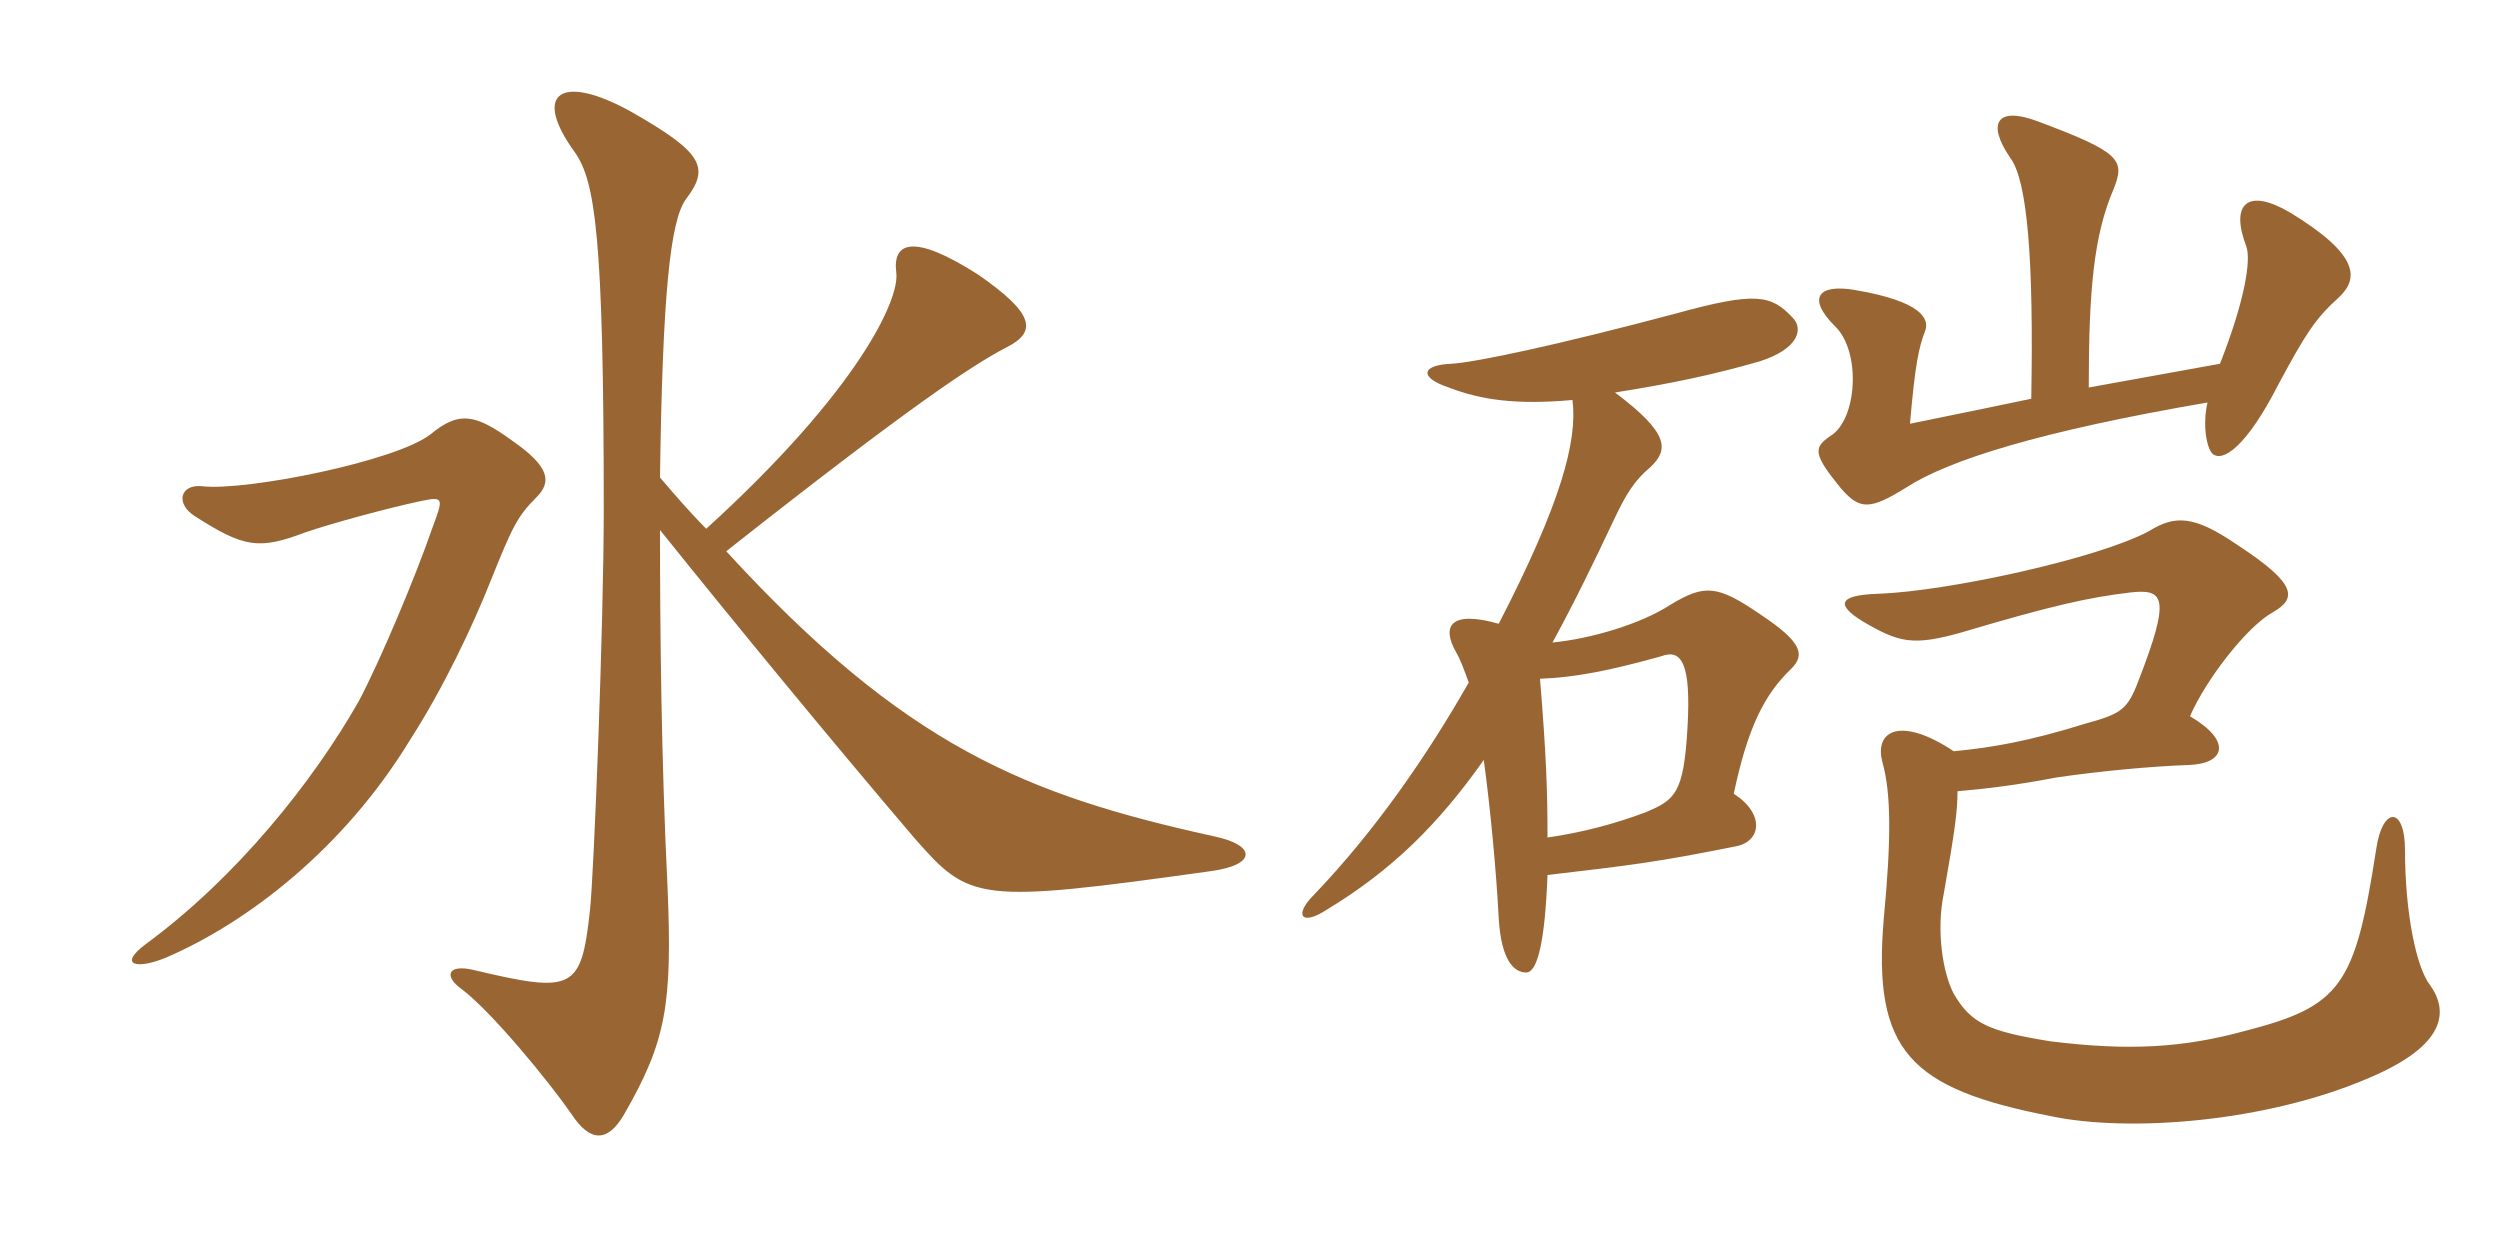 <svg xmlns="http://www.w3.org/2000/svg" xmlns:xlink="http://www.w3.org/1999/xlink" width="300" height="150"><path fill="#996633" padding="10" d="M145.65 100.35C123.15 95.40 108.60 89.55 87.15 66.15C109.20 48.75 116.70 43.80 120.75 41.70C124.65 39.75 123.90 37.50 117.45 33C109.50 27.90 107.10 29.10 107.55 32.70C108 35.85 103.05 46.80 84.75 63.45C82.80 61.50 81 59.40 79.20 57.30C79.50 35.55 80.40 26.40 82.35 23.85C85.20 20.10 84.30 18.30 75.90 13.50C67.35 8.70 63.75 11.10 69 18.30C71.40 21.75 72.45 28.20 72.45 61.05C72.45 75.15 71.25 105.15 70.80 109.20C69.75 118.80 68.85 119.25 56.85 116.40C53.70 115.65 53.25 117.15 55.35 118.65C58.95 121.35 65.85 129.75 68.55 133.65C70.80 137.10 72.90 137.10 74.85 133.80C79.95 124.95 80.70 120.60 80.10 106.35C79.35 91.20 79.20 75.45 79.20 63.60C88.35 75 100.20 89.40 109.80 100.65C116.40 108.15 117.30 108.45 145.20 104.55C150.90 103.80 150.75 101.40 145.65 100.35ZM64.35 59.70C66.15 57.90 66.15 56.10 61.35 52.80C57 49.65 55.05 49.35 51.75 52.05C47.70 55.35 29.40 58.95 24.30 58.35C21.60 58.05 21 60.45 23.40 61.95C29.25 65.70 31.05 66 36.60 63.90C39.60 62.85 46.80 60.90 50.40 60.15C53.25 59.55 53.25 59.70 51.90 63.30C49.95 69 45.60 79.35 43.05 84.15C37.50 93.90 28.35 105.30 17.55 113.25C14.10 115.80 16.35 116.40 19.95 114.90C29.70 110.70 41.25 101.85 49.20 88.80C53.25 82.50 56.70 75.15 58.80 69.90C61.50 63.15 62.10 61.95 64.35 59.70ZM184.80 81.45C188.85 81.30 192.90 80.55 199.35 78.75C201.75 77.85 202.95 79.50 202.50 87.30C202.05 95.25 201 96 197.40 97.50C193.80 98.85 189.90 99.90 185.70 100.50C185.70 94.80 185.55 90.60 184.80 81.45ZM188.70 48C189.30 52.95 187.35 60.30 179.85 74.85C174 73.20 172.95 75.15 174.75 78.30C175.20 79.05 175.65 80.25 176.25 81.90C171.30 90.60 165 99.75 157.65 107.40C155.25 109.80 156.15 111.15 159.15 109.20C167.10 104.40 172.65 98.85 178.05 91.20C178.80 96.60 179.55 104.40 179.85 110.25C180.15 115.20 181.65 116.70 183.15 116.70C184.50 116.70 185.40 112.95 185.70 105C195.90 103.80 198.60 103.50 208.35 101.55C211.35 100.95 211.80 97.65 208.05 95.25C209.70 87.45 211.65 83.40 214.95 80.25C216.60 78.60 216.30 77.10 211.35 73.80C206.10 70.20 204.60 70.05 200.40 72.60C196.95 74.85 190.95 76.65 186.30 77.10C189.15 71.85 191.10 67.80 193.80 62.10C195.15 59.25 196.20 57.60 198 56.10C200.25 54 200.40 52.05 193.80 47.10C200.40 46.05 205.50 45 211.20 43.35C215.85 41.85 216.45 39.45 215.10 38.10C212.55 35.40 210.75 34.95 201 37.65C186.90 41.40 177 43.50 174.15 43.65C170.55 43.80 170.25 45.30 173.85 46.50C177.75 48 181.95 48.60 188.70 48ZM234.90 94.95C238.35 94.65 242.10 94.20 246.75 93.30C251.85 92.55 258.15 91.95 262.65 91.80C267 91.65 267.90 88.95 262.80 85.95C264.75 81.45 269.70 75.15 272.70 73.50C275.55 71.85 275.85 70.20 268.50 65.40C263.25 61.80 261 61.80 257.85 63.75C251.70 67.05 233.70 70.95 225.45 71.25C220.50 71.40 220.35 72.60 223.50 74.55C227.85 77.10 229.50 77.55 235.35 75.90C246.45 72.60 250.65 71.70 255.60 71.10C259.65 70.65 260.55 71.55 256.65 81.60C255.30 85.20 254.55 85.65 250.20 86.85C243.45 88.95 239.10 89.70 234.45 90.15C228.15 85.95 224.85 87.60 225.90 91.50C226.95 95.25 226.95 100.80 226.05 110.25C224.70 126.15 229.20 130.65 246.15 133.95C255.45 135.90 271.95 134.70 284.40 129.30C293.55 125.40 293.85 121.35 291.60 118.20C289.95 116.10 288.60 109.50 288.60 102C288.60 96.75 285.90 96.75 285.15 101.85C282.60 118.35 280.95 120.75 269.25 123.75C262.05 125.70 255.60 126.15 246 124.95C238.65 123.75 236.55 122.85 234.45 119.25C233.10 116.70 232.35 111.60 233.25 107.25C234.60 99.60 234.90 97.35 234.90 94.95ZM243.75 47.85C240.90 48.45 236.55 49.35 229.20 50.85C229.80 43.80 230.25 41.70 231 39.75C231.60 38.25 230.55 36.15 222.60 34.80C218.25 34.05 216.75 35.70 220.20 39.15C223.35 42.15 222.90 50.40 219.60 52.35C217.65 53.70 217.50 54.45 220.95 58.65C223.20 61.20 224.40 61.20 228.75 58.50C233.85 55.20 244.80 51.75 264.90 48.30C264.30 50.85 264.75 53.70 265.50 54.45C266.70 55.50 269.55 53.70 273.45 46.05C276.60 40.20 277.80 38.25 280.65 35.70C283.05 33.45 283.20 30.60 274.80 25.50C269.70 22.50 267.60 24.45 269.55 29.55C270.15 31.20 269.40 36 266.40 43.65L250.65 46.50C250.65 34.80 251.25 28.20 253.65 22.65C255 19.20 254.55 18.30 244.50 14.55C239.70 12.75 238.35 14.70 241.20 18.90C243.30 21.60 244.05 31.20 243.75 47.85Z"/></svg>